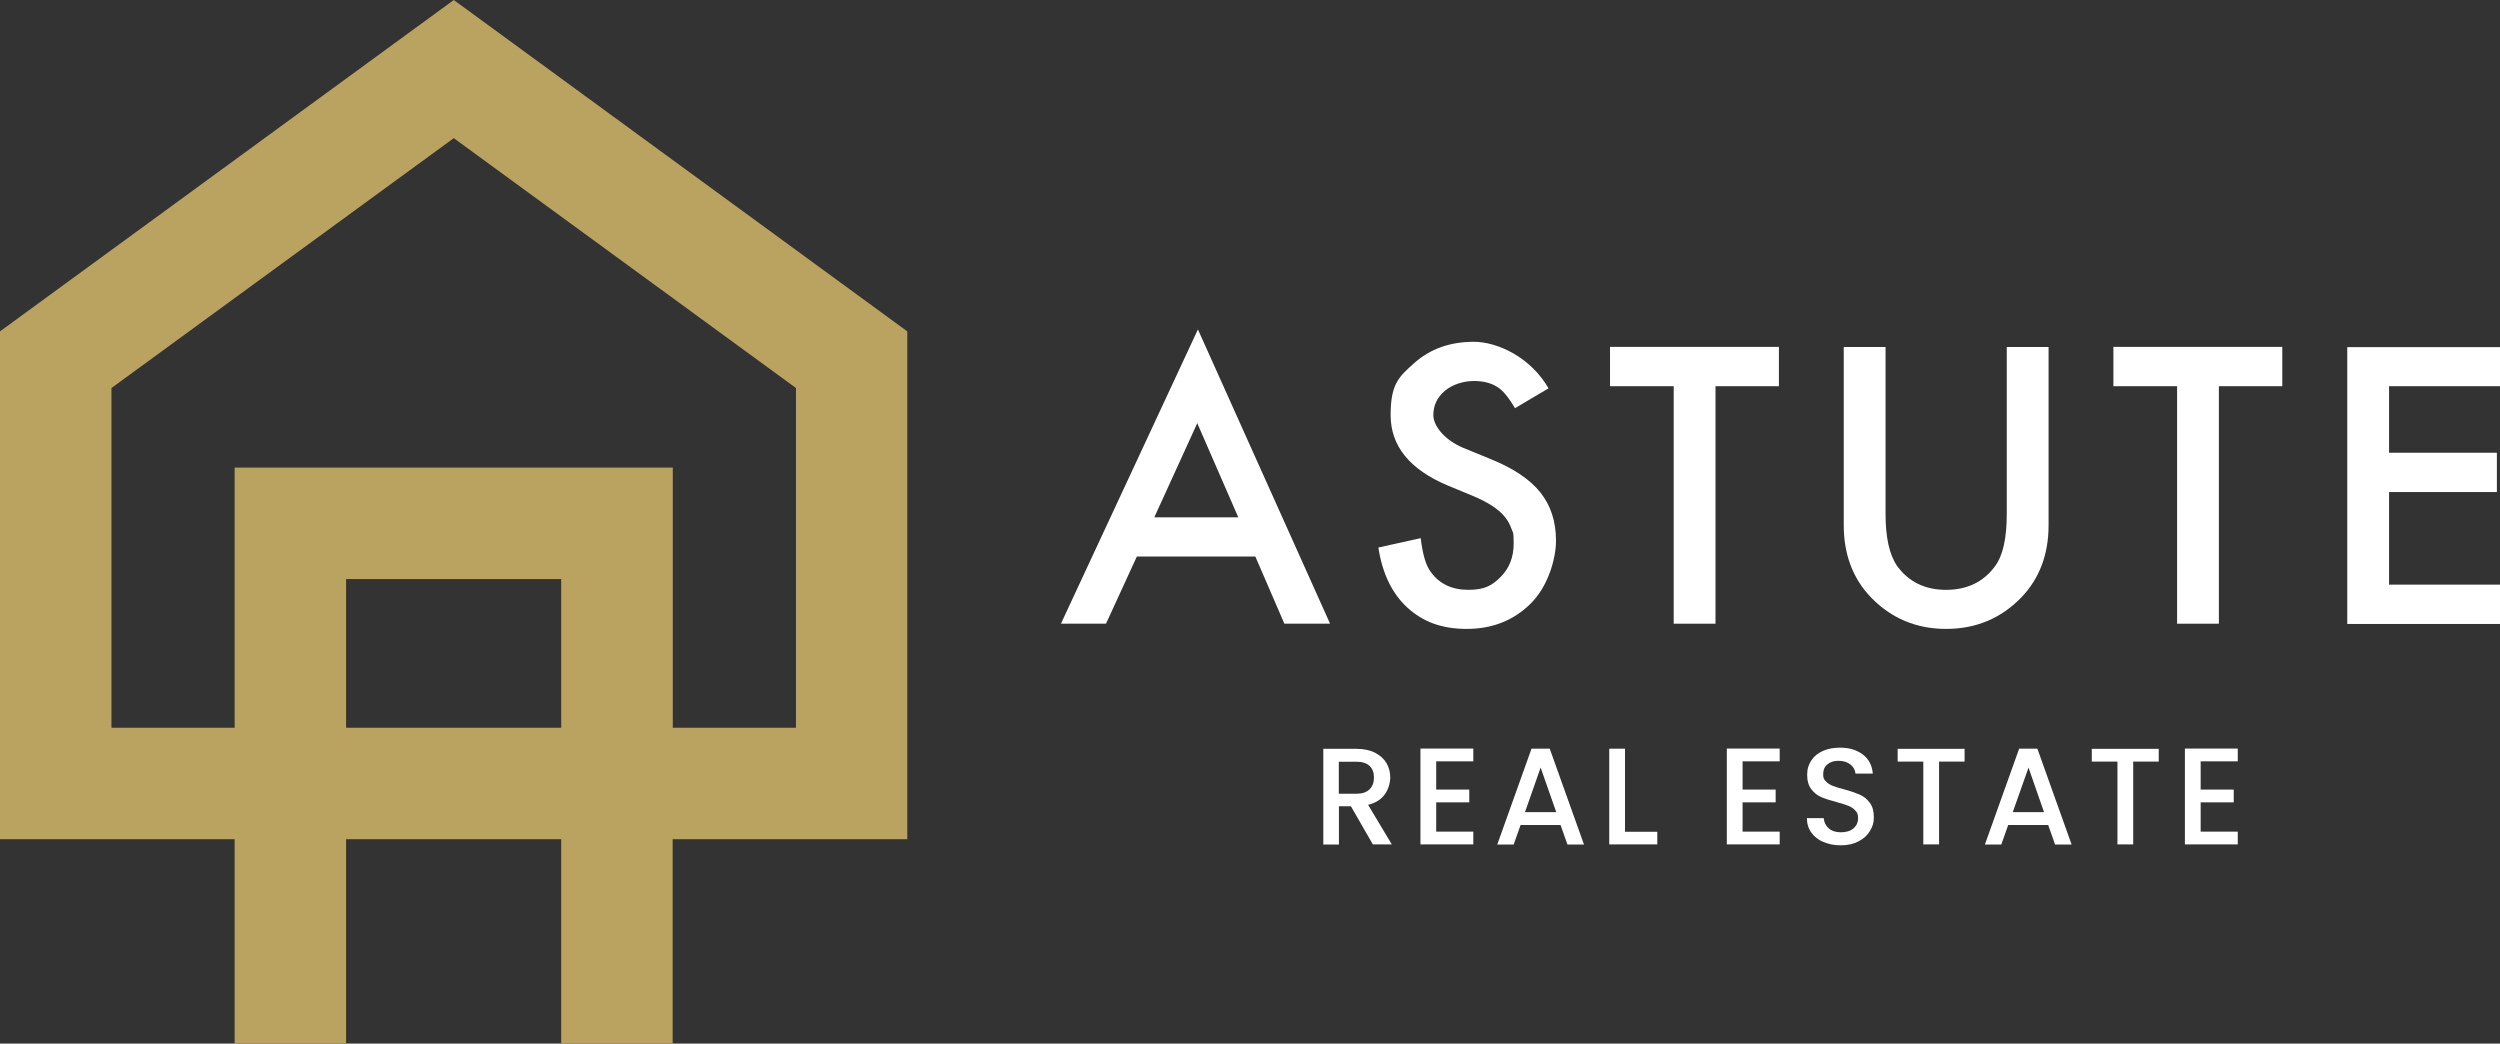 <?xml version="1.0" encoding="UTF-8"?>
<svg id="Layer_2" xmlns="http://www.w3.org/2000/svg" version="1.1" viewBox="0 0 1920 801.5">
  <rect x="0" y="0" width="1920" height="801.5" fill="#333333" stroke="none"/>
  <!-- Generator: Adobe Illustrator 29.3.1, SVG Export Plug-In . SVG Version: 2.1.0 Build 151)  -->
  <defs>
    <style>
      .st0 {
        fill: #fff;
      }

      .st1 {
        fill: #baa360;
      }
    </style>
  </defs>
  <path class="st1" d="M348.5,0L0,254.5v390h180.2v157h85.6v-157h165.2v157h85.6v-157h180.2V254.5L348.5,0ZM431,558.9h-165.2v-114.2h165.2v114.2h0ZM611.3,558.9h-94.6v-199.8H180.2v199.8h-94.6v-260.9L348.5,106.1l262.8,191.9v260.9h0Z"/>
  <g>
    <g>
      <path class="st0" d="M964.1,427.4h-91l-23.7,51.6h-34.6l105.2-226,101.5,226h-35.1l-22.3-51.6h0ZM951,397.3l-31.5-72.3-33,72.3h64.6,0Z"/>
      <path class="st0" d="M1189.5,298.1l-26,15.4c-4.9-8.4-9.5-14-13.9-16.5-4.6-2.9-10.5-4.4-17.8-4.4s-16.3,2.5-22.2,7.6c-5.9,5-8.8,11.2-8.8,18.7s7.7,18.7,23.1,25.1l21.2,8.7c17.3,7,29.9,15.5,37.9,25.5s12,22.4,12,37-6.5,35.7-19.6,48.5c-13.1,12.9-29.4,19.3-48.9,19.3s-33.7-5.5-45.7-16.4c-11.8-10.9-19.2-26.3-22.2-46.1l32.5-7.2c1.5,12.5,4,21.1,7.7,25.9,6.6,9.2,16.2,13.8,28.9,13.8s18.3-3.4,24.9-10c6.6-6.7,9.9-15.2,9.9-25.5s-.6-7.9-1.7-11.4c-1.2-3.4-2.9-6.6-5.4-9.5-2.4-2.9-5.6-5.6-9.4-8.1-3.9-2.5-8.4-4.9-13.8-7.2l-20.5-8.5c-29.1-12.3-43.7-30.3-43.7-54s6.1-29.3,18.3-40.1c12.2-10.8,27.4-16.2,45.6-16.2s43.7,11.9,57.4,35.8h0l.2-.2Z"/>
      <path class="st0" d="M1317.5,296.6v182.4h-32.1v-182.4h-48.9v-30.2h129.7v30.2h-48.8.1Z"/>
      <path class="st0" d="M1448.1,266.5v128.1c0,18.3,3,31.6,8.9,40.1,8.9,12.2,21.4,18.3,37.6,18.3s28.8-6.1,37.7-18.3c6-8.2,8.9-21.5,8.9-40.1v-128.1h32.1v136.9c0,22.4-7,40.9-20.9,55.4-15.7,16.2-35,24.2-57.8,24.2s-42.1-8.1-57.7-24.2c-13.9-14.5-20.9-33-20.9-55.4v-136.9h32.1Z"/>
      <path class="st0" d="M1704.1,296.6v182.4h-32.1v-182.4h-48.9v-30.2h129.7v30.2h-48.8.1Z"/>
      <path class="st0" d="M1920,296.6h-85.2v51.1h82.8v30.2h-82.8v71.1h85.2v30.2h-117.3v-212.6h117.3v30.2h0v-.2Z"/>
    </g>
    <g>
      <path class="st0" d="M1054.4,648.6l-16.9-29.4h-9.2v29.4h-12v-73.5h25.4c5.6,0,10.4,1,14.3,3s6.8,4.6,8.8,7.9c1.9,3.3,2.9,7,2.9,11.1s-1.4,9.1-4.2,13c-2.8,3.9-7.1,6.6-12.8,8l18.2,30.4h-14.5ZM1028.3,609.6h13.3c4.5,0,7.9-1.1,10.2-3.4,2.3-2.2,3.4-5.3,3.4-9.1s-1.1-6.8-3.4-8.9c-2.3-2.2-5.7-3.2-10.3-3.2h-13.3v24.6h.1Z"/>
      <path class="st0" d="M1103,584.8v21.6h25.4v9.8h-25.4v22.5h28.5v9.8h-40.6v-73.6h40.6v9.8h-28.5Z"/>
      <path class="st0" d="M1198.6,633.6h-30.8l-5.3,15h-12.6l26.3-73.6h14l26.3,73.6h-12.7l-5.3-15h0ZM1195.2,623.7l-12-34.2-12,34.2h24Z"/>
      <path class="st0" d="M1248,638.8h24.8v9.7h-36.9v-73.5h12.1v63.8h0Z"/>
      <path class="st0" d="M1338.3,584.8v21.6h25.4v9.8h-25.4v22.5h28.5v9.8h-40.6v-73.6h40.6v9.8h-28.5Z"/>
      <path class="st0" d="M1400.4,646.7c-3.9-1.7-7.1-4.2-9.3-7.3-2.3-3.2-3.4-6.9-3.4-11.1h12.9c.3,3.2,1.5,5.8,3.8,7.8,2.2,2,5.3,3.1,9.4,3.1s7.4-1,9.7-3c2.3-2,3.5-4.6,3.5-7.8s-.7-4.5-2.2-6c-1.4-1.5-3.2-2.8-5.4-3.6-2.2-.8-5.1-1.8-8.9-2.8-4.8-1.3-8.7-2.5-11.7-3.8s-5.6-3.3-7.7-6.1c-2.1-2.7-3.2-6.4-3.2-11s1.1-7.9,3.2-11.1c2.1-3.2,5.1-5.6,8.9-7.3s8.2-2.5,13.2-2.5c7.1,0,12.9,1.8,17.5,5.3s7.1,8.4,7.6,14.6h-13.3c-.2-2.7-1.5-5-3.8-6.9s-5.4-2.9-9.2-2.9-6.3.9-8.5,2.7-3.3,4.3-3.3,7.6.7,4.1,2.1,5.5c1.4,1.5,3.1,2.6,5.2,3.4,2.1.8,5,1.8,8.7,2.7,4.9,1.3,8.8,2.7,11.9,4s5.7,3.4,7.8,6.2c2.2,2.8,3.2,6.5,3.2,11.2s-1,7.2-3,10.6-4.9,6-8.8,8c-3.8,2-8.4,3-13.6,3s-9.4-.9-13.3-2.6h0Z"/>
      <path class="st0" d="M1508.8,575.1v9.8h-19.6v63.6h-12.1v-63.6h-19.7v-9.8h51.4Z"/>
      <path class="st0" d="M1573.1,633.6h-30.8l-5.3,15h-12.6l26.3-73.6h14l26.3,73.6h-12.7l-5.3-15h0ZM1569.8,623.7l-11.9-34.2-12.1,34.2h24Z"/>
      <path class="st0" d="M1657.9,575.1v9.8h-19.6v63.6h-12.1v-63.6h-19.7v-9.8h51.4Z"/>
      <path class="st0" d="M1690.1,584.8v21.6h25.4v9.8h-25.4v22.5h28.5v9.8h-40.6v-73.6h40.6v9.8h-28.5Z"/>
    </g>
  </g>
</svg>